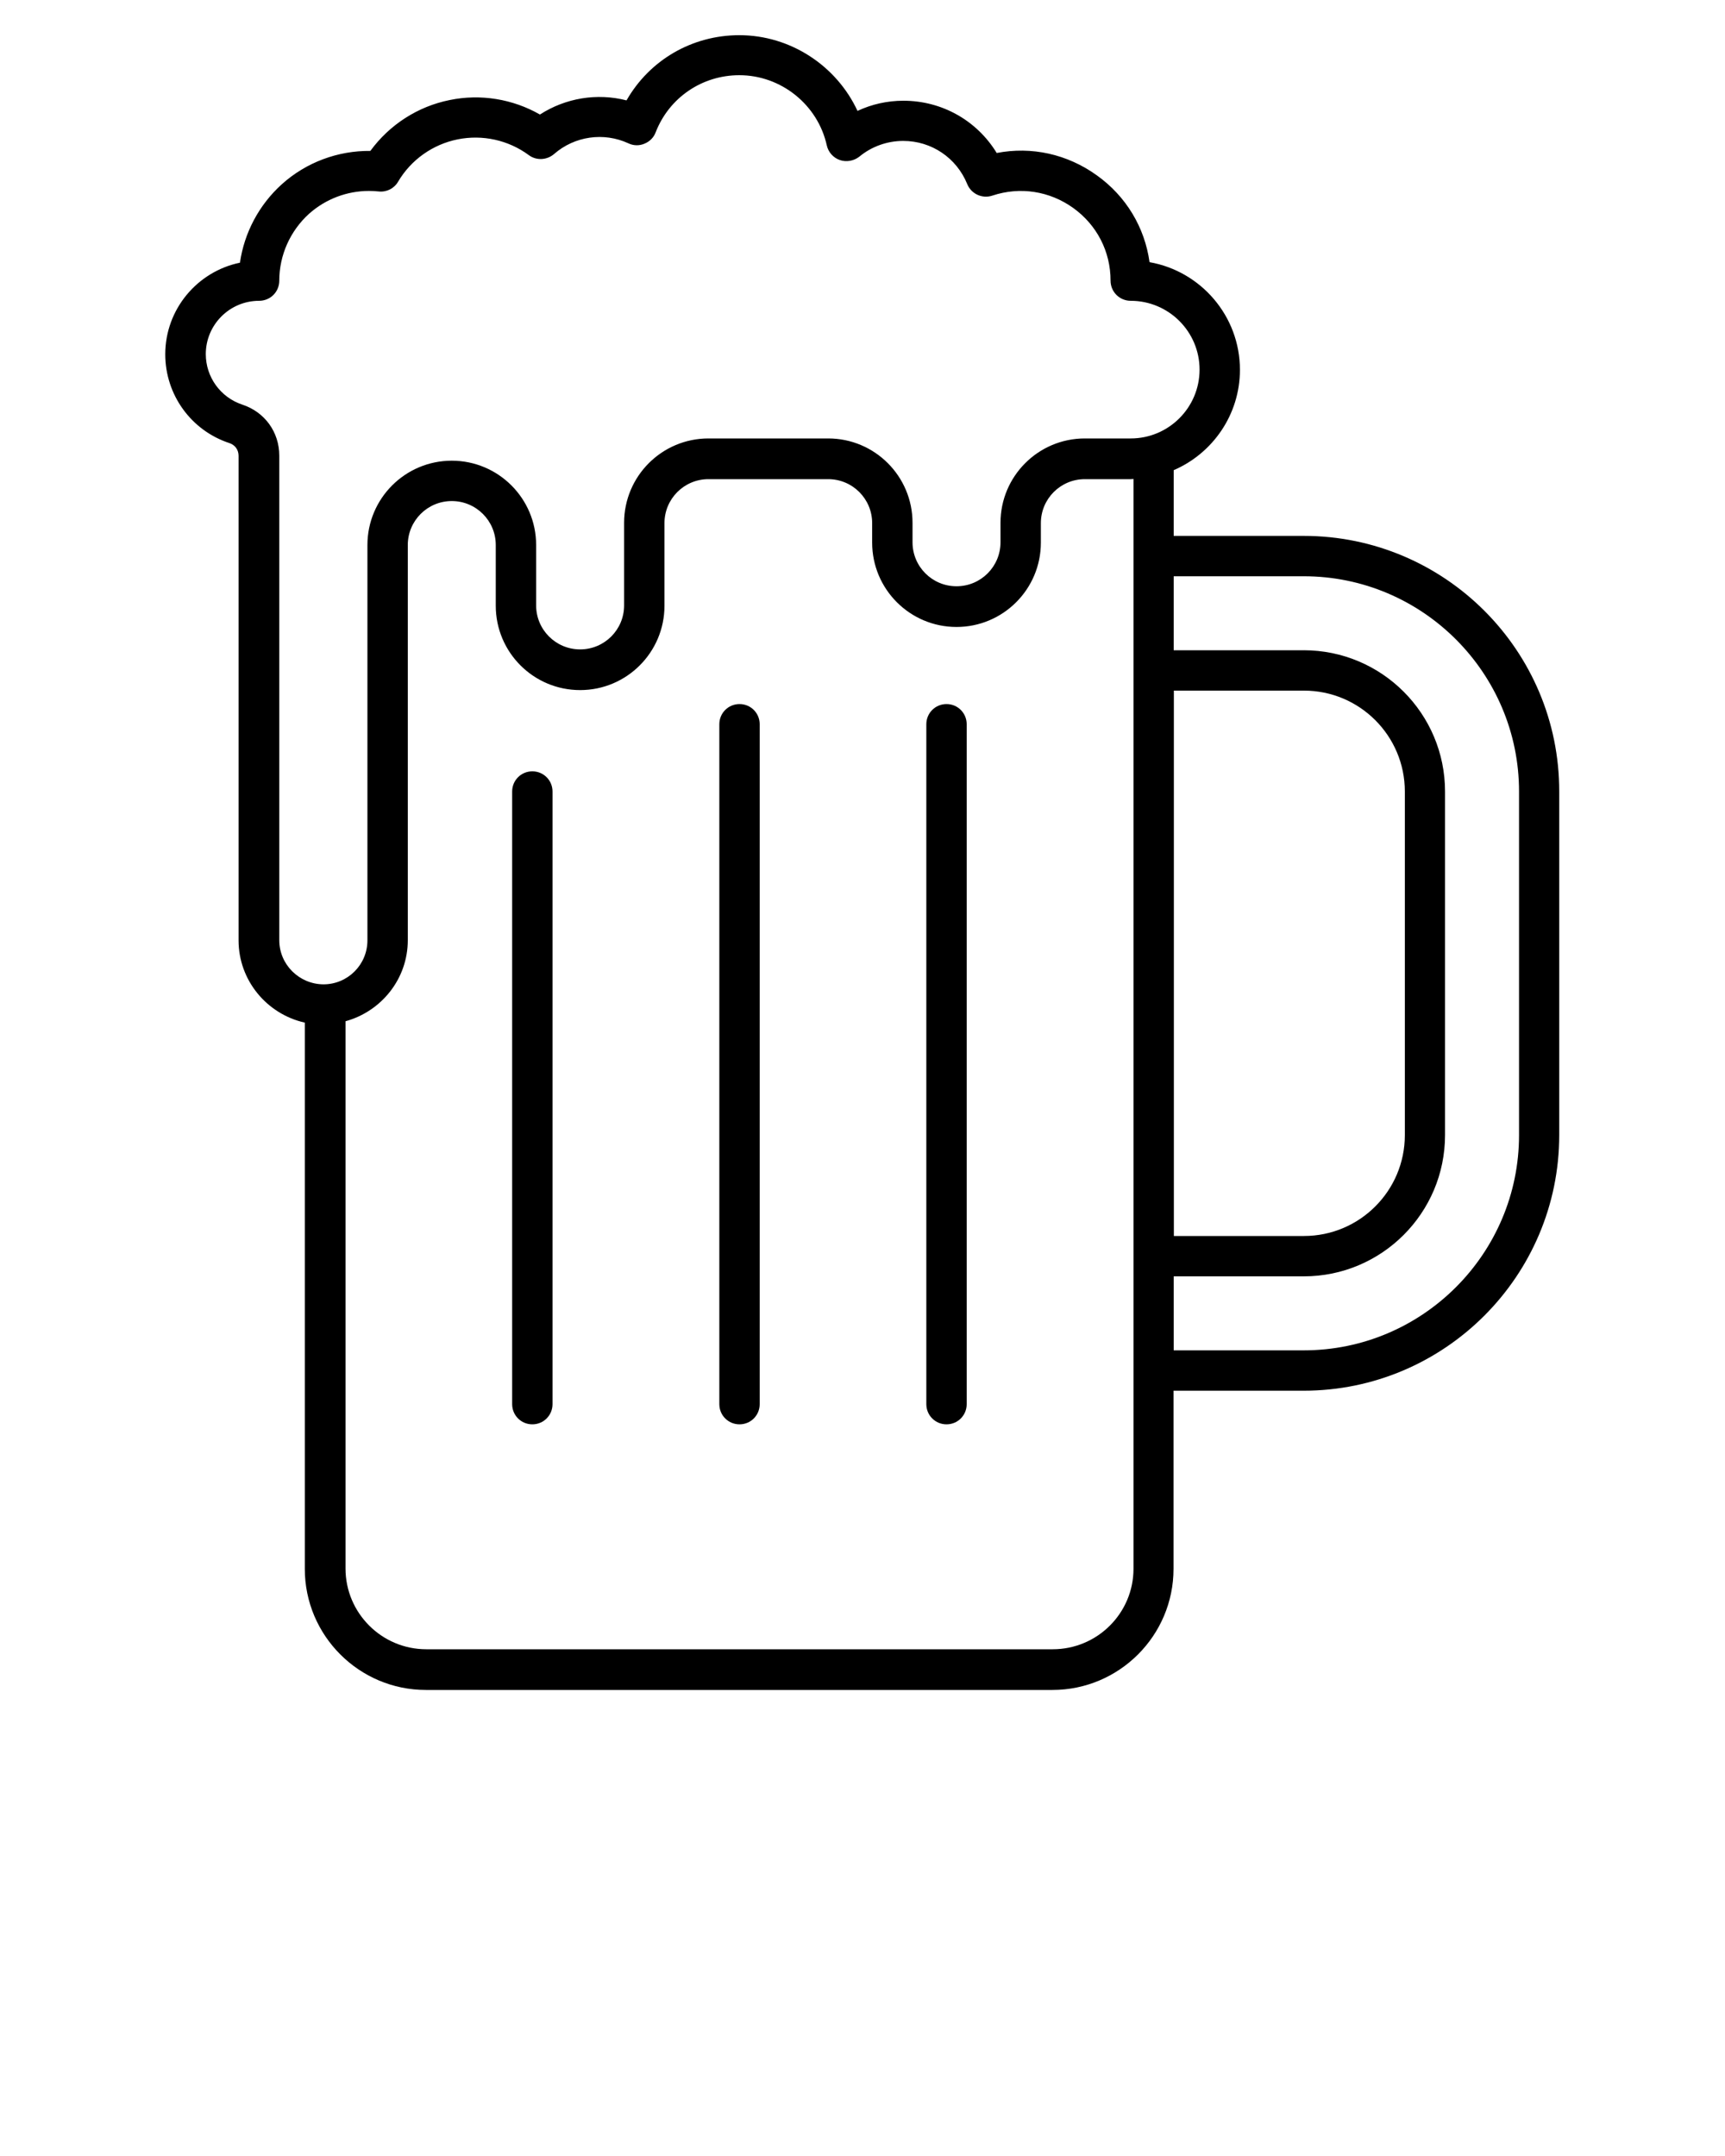 <svg xmlns="http://www.w3.org/2000/svg" xmlns:xlink="http://www.w3.org/1999/xlink" version="1.1" x="0px" y="0px" viewBox="0 0 100 125" style="enable-background:new 0 0 100 100;" xml:space="preserve"><path d="M75.58,31.07h-7.54v-3.81c2.25-0.97,3.84-3.21,3.84-5.82c0-3.12-2.27-5.72-5.24-6.24c-0.28-2.02-1.36-3.82-3.05-5.03  c-1.72-1.24-3.79-1.69-5.81-1.3C56.64,7,54.62,5.84,52.37,5.84c-0.92,0-1.83,0.2-2.66,0.59c-1.21-2.61-3.88-4.39-6.85-4.39  c-2.75,0-5.21,1.45-6.54,3.78c-1.71-0.44-3.53-0.14-5.02,0.82c-1.57-0.9-3.44-1.21-5.23-0.84c-1.85,0.37-3.49,1.43-4.6,2.95  c-1.88-0.02-3.72,0.66-5.13,1.93c-1.32,1.19-2.18,2.81-2.43,4.55c-2.47,0.51-4.33,2.7-4.33,5.31c0,2.35,1.5,4.42,3.72,5.15  c0.33,0.11,0.53,0.39,0.53,0.74v28.09c0,2.33,1.65,4.28,3.84,4.77v31.67c0,3.87,3.15,7.02,7.02,7.02h36.32  c3.87,0,7.02-3.15,7.02-7.02V80.63h7.54c8.17,0,14.82-6.65,14.82-14.82V45.89C90.4,37.72,83.76,31.07,75.58,31.07z M68.05,40.04  h7.54c3.23,0,5.85,2.62,5.85,5.85v19.92c0,3.23-2.62,5.85-5.85,5.85h-7.54V40.04z M16.19,54.51V26.42c0-1.37-0.84-2.53-2.14-2.96  c-1.27-0.42-2.12-1.6-2.12-2.93c0-1.7,1.38-3.09,3.09-3.09c0.31,0,0.61-0.12,0.83-0.34c0.22-0.22,0.34-0.52,0.34-0.83  c0-1.47,0.63-2.88,1.72-3.87c0.96-0.86,2.2-1.33,3.48-1.33c0.19,0,0.37,0.01,0.56,0.03c0.46,0.05,0.9-0.17,1.13-0.57  c0.75-1.27,2.01-2.16,3.45-2.45c1.44-0.29,2.94,0.04,4.12,0.91c0.44,0.33,1.05,0.3,1.47-0.06c1.19-1.04,2.88-1.28,4.31-0.62  c0.29,0.14,0.63,0.15,0.93,0.02c0.3-0.12,0.54-0.36,0.65-0.66c0.78-2.01,2.69-3.31,4.85-3.31c2.42,0,4.55,1.71,5.07,4.07  c0.09,0.4,0.38,0.72,0.76,0.85c0.38,0.13,0.81,0.05,1.13-0.2c0.71-0.59,1.62-0.91,2.54-0.91c1.64,0,3.09,0.98,3.71,2.5  c0.23,0.57,0.87,0.87,1.46,0.67c1.6-0.53,3.31-0.27,4.69,0.72c1.37,0.99,2.16,2.52,2.16,4.21c0,0.65,0.52,1.17,1.17,1.17  c2.2,0,3.99,1.79,3.99,3.99c0,2.2-1.79,3.99-3.99,3.99h-2.66c-2.7,0-4.89,2.19-4.89,4.89v1.13c0,1.41-1.14,2.55-2.55,2.55  c-1.41,0-2.55-1.14-2.55-2.55v-1.13c0-2.7-2.19-4.89-4.89-4.89h-6.94c-2.7,0-4.89,2.19-4.89,4.89v4.79c0,1.41-1.14,2.55-2.55,2.55  c-1.41,0-2.55-1.14-2.55-2.55V31.6c0-2.7-2.19-4.89-4.89-4.89c-2.7,0-4.89,2.19-4.89,4.89v22.92c0,1.41-1.14,2.55-2.55,2.55  C17.34,57.06,16.19,55.92,16.19,54.51z M61.03,95.62H24.71c-2.58,0-4.68-2.1-4.68-4.68V59.21c2.07-0.57,3.61-2.45,3.61-4.7V31.6  c0-1.41,1.14-2.55,2.55-2.55c1.41,0,2.55,1.14,2.55,2.55v3.52c0,2.7,2.19,4.89,4.89,4.89s4.89-2.19,4.89-4.89v-4.79  c0-1.41,1.14-2.55,2.55-2.55h6.94c1.41,0,2.55,1.14,2.55,2.55v1.13c0,2.7,2.19,4.89,4.89,4.89c2.7,0,4.89-2.19,4.89-4.89v-1.13  c0-1.41,1.14-2.55,2.55-2.55h2.66c0.05,0,0.1-0.01,0.16-0.01v63.18C65.71,93.53,63.61,95.62,61.03,95.62z M88.06,65.81  c0,6.88-5.6,12.48-12.48,12.48h-7.54V74h7.54c4.52,0,8.19-3.67,8.19-8.19V45.89c0-4.52-3.67-8.19-8.19-8.19h-7.54v-4.29h7.54  c6.88,0,12.48,5.6,12.48,12.48V65.81z M32.03,45.89v35.52c0,0.65-0.52,1.17-1.17,1.17s-1.17-0.52-1.17-1.17V45.89  c0-0.65,0.52-1.17,1.17-1.17S32.03,45.24,32.03,45.89z M44.04,41.99v39.42c0,0.65-0.52,1.17-1.17,1.17s-1.17-0.52-1.17-1.17V41.99  c0-0.65,0.52-1.17,1.17-1.17S44.04,41.34,44.04,41.99z M56.04,41.99v39.42c0,0.65-0.52,1.17-1.17,1.17s-1.17-0.52-1.17-1.17V41.99  c0-0.65,0.52-1.17,1.17-1.17S56.04,41.34,56.04,41.99z"/></svg>